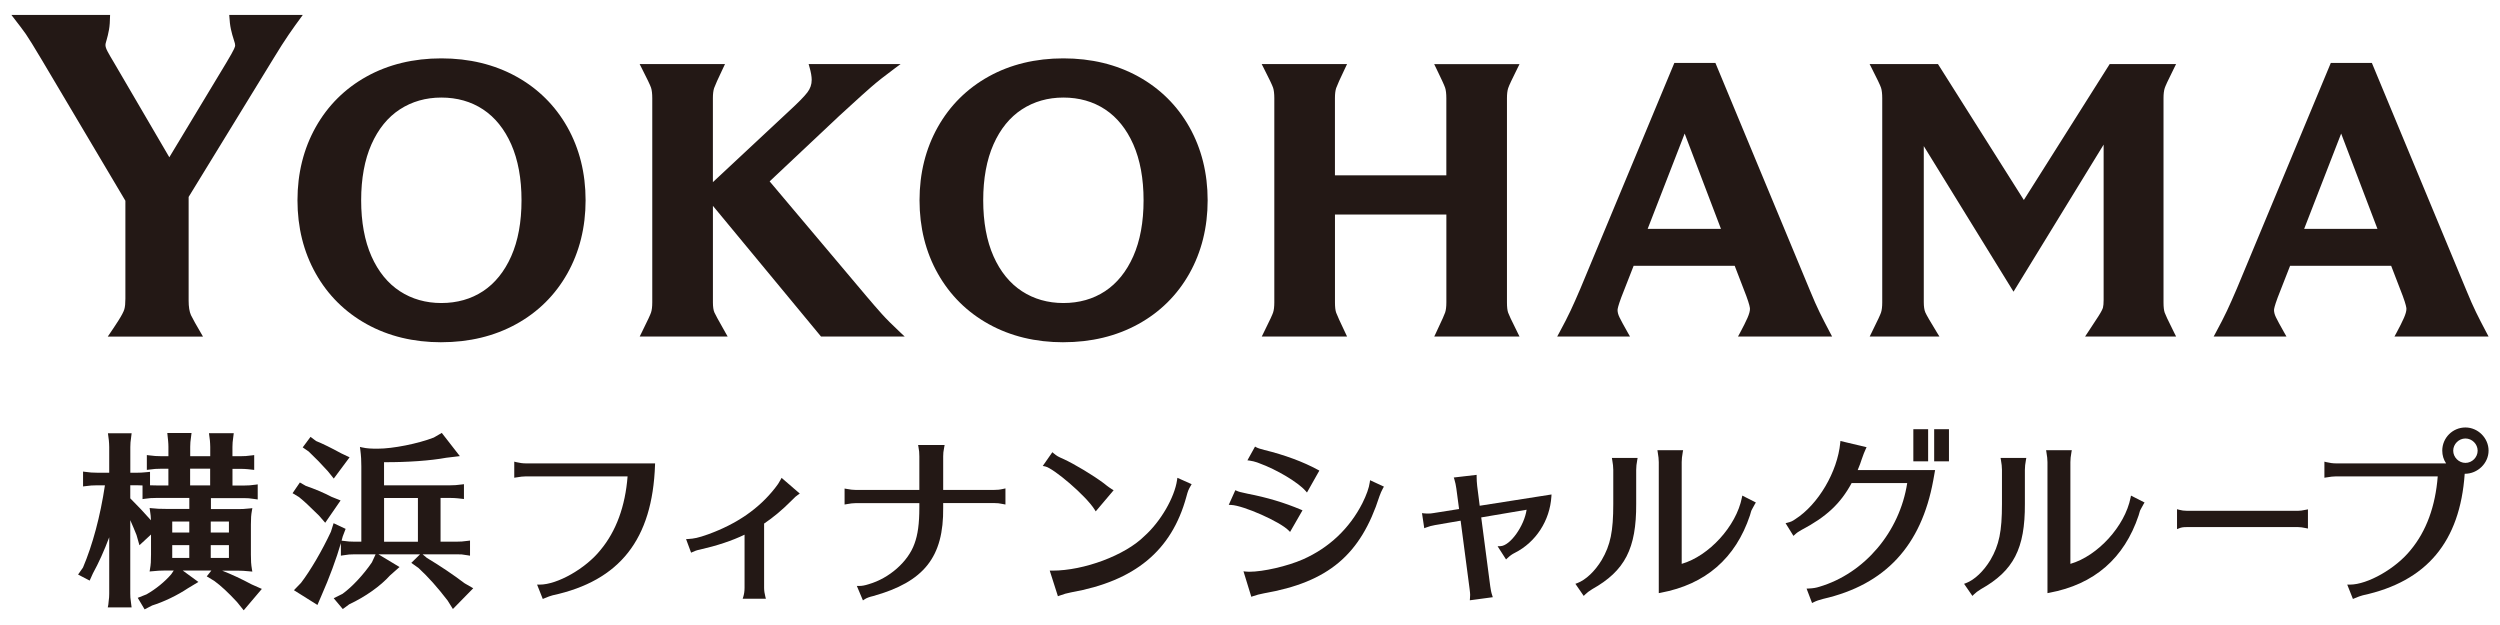 <svg height="21" viewBox="0 0 84 21" width="84" xmlns="http://www.w3.org/2000/svg"><g fill="#231815"><path d="m8.183 20.5-.22-.273c-.287-.311-.544-.55-.763-.708l-.253-.153.155-.196h-.962l.526.384-.348.209c-.36.24-.812.458-1.206.581l-.253.131-.231-.388.294-.116c.311-.176.617-.425.833-.678l.082-.122h-.338c-.135 0-.197.006-.381.023l-.092.008.012-.069c.031-.175.036-.278.036-.498v-.675l-.389.36-.098-.344c-.064-.158-.136-.334-.21-.499v2.47c0 .113.004.146.025.305l.02.157h-.801l.019-.095.012-.119c.013-.086.018-.157.018-.248v-1.894c-.168.448-.355.863-.549 1.215l-.108.24-.389-.203.165-.236c.325-.766.581-1.723.737-2.762h-.272c-.146 0-.213.006-.402.03l-.061.008v-.5l.061.008c.171.024.262.03.401.03h.417v-.862c0-.078-.006-.149-.012-.224l-.031-.238h.796l-.01.079c-.029.221-.034.26-.034.384v.862h.212c.131 0 .183-.005.336-.019l.114-.011v.452c.062.004.129.005.219.005h.398v-.561h-.256c-.149 0-.206.005-.408.031l-.06.008v-.499l.061.008c.187.024.271.03.408.03h.256v-.318c0-.072-.004-.114-.01-.196l-.028-.266h.815l-.01.077c-.029.222-.035.262-.035.385v.318h.673v-.311c0-.08-.007-.157-.012-.224l-.031-.238h.833l-.01.079c-.029.221-.034.26-.034.384v.311h.262c.146 0 .222-.006.408-.03l.061-.008v.498l-.216-.024c-.06-.005-.146-.012-.252-.012h-.262v.561h.386c.146 0 .236-.007.401-.03l.061-.009v.507l-.138-.019c-.151-.021-.182-.026-.324-.026h-1.11v.369h.819c.22 0 .294 0 .501-.024l.072-.008-.013.071c-.029.164-.036.258-.036.479v1.015c0 .202.005.316.036.498l.012.069-.12-.011c-.168-.015-.225-.02-.353-.02h-.539c.315.123.651.28.991.462l.341.151-.608.717zm-3.807-3.757c.273.273.468.48.696.739-.003-.119-.012-.19-.035-.344l-.01-.069.069.007c.175.018.258.024.502.024h.763v-.369h-1.104c-.161 0-.244.006-.407.03l-.061.009v-.459c-.064-.005-.113-.007-.2-.007h-.212v.438zm2.705 2.004h.611v-.431h-.611zm-1.294 0h.573v-.431h-.573zm1.294-.854h.611v-.369h-.611zm-1.294 0h.573v-.369h-.573zm.601-1.584h.673v-.561h-.673z"/><path d="m15.219 20.465-.179-.287c-.344-.448-.646-.786-.975-1.091l-.245-.175.294-.287h-1.399l.709.427-.321.284c-.316.353-.829.717-1.368.968l-.217.16-.305-.363.296-.148c.319-.229.709-.647.988-1.059l.124-.269h-.705c-.149 0-.22.006-.4.036l-.062.01v-.422c-.15.52-.391 1.173-.652 1.761l-.136.317-.79-.496.238-.246c.312-.406.708-1.082 1.005-1.718l.09-.287.404.19-.098.257c-.011.045-.024.091-.037.139l.037.005c.171.024.261.03.401.03h.225v-2.533c0-.188-.006-.335-.037-.575l-.01-.076.075.017c.162.036.293.042.527.042.506 0 1.349-.168 1.88-.374l.268-.156.607.78-.459.055c-.521.097-1.297.153-2.088.149v.777h2.217c.146 0 .222-.006.407-.03l.061-.008v.498l-.216-.024c-.054-.005-.143-.012-.252-.012h-.318v1.47h.528c.153 0 .219-.006.401-.03l.061-.008v.509l-.063-.011c-.212-.036-.226-.036-.399-.036h-1.132l.142.119c.461.278.888.565 1.27.855l.29.167-.684.698zm-2.314-2.263h1.137v-1.47h-1.137zm-1.979-.638-.206-.238c-.376-.37-.471-.458-.674-.625l-.216-.13.246-.36.2.115c.301.103.608.233.863.367l.305.122-.517.75zm.288-1.485-.198-.246c-.218-.243-.405-.435-.645-.663l-.2-.138.263-.354.186.14c.219.088.496.224.847.415l.279.132-.532.715z"/><path d="m18.238 20.127-.192-.484h.08s.007 0 .01 0c.595 0 1.548-.543 2.045-1.168.522-.63.827-1.46.906-2.469h-3.408c-.101 0-.19.012-.338.036l-.062.01v-.541l.067.017c.114.028.22.042.333.042h4.332l-.002.056c-.088 2.496-1.181 3.887-3.439 4.376-.089.024-.137.042-.282.102l-.05.021z"/><path d="m25.734 20.117h-.78l.022-.07c.026-.085.041-.189.041-.293v-1.789c-.417.202-.925.371-1.512.504-.098.018-.17.049-.231.077l-.053.024-.169-.456.072-.004c.192-.011.334-.037.672-.158.966-.352 1.699-.859 2.241-1.548.084-.104.136-.182.193-.289l.031-.06.612.53-.059.039c-.07.047-.085.062-.233.21-.306.306-.587.541-.907.758v2.162c0 .088.016.198.042.295z"/><path d="m28.995 20.175-.205-.487h.081c.093 0 .185-.017.318-.059.694-.201 1.325-.759 1.537-1.359.114-.305.164-.679.164-1.214v-.151h-2.131c-.101 0-.183.012-.318.036l-.063.011v-.537l.063.011c.135.025.217.036.318.036h2.131v-1.128c0-.124-.007-.195-.03-.318l-.012-.064h.892l-.013.064c-.031.153-.036.225-.036.317v1.128h1.716c.101 0 .177-.005.31-.036l.066-.015v.542l-.065-.013c-.149-.031-.206-.036-.311-.036h-1.716v.151c.019 1.659-.639 2.493-2.347 2.972-.134.031-.226.065-.294.111l-.054.036z"/><path d="m35.546 20.034-.275-.861h.074.019c1.058 0 2.436-.515 3.081-1.154.546-.485 1.02-1.298 1.105-1.894l.01-.071.479.214-.03.052c-.084.144-.094.175-.149.377-.495 1.806-1.726 2.825-3.873 3.207-.13.024-.256.059-.386.109l-.053.02zm1.271-2.851-.039-.062c-.298-.475-1.387-1.394-1.661-1.449l-.08-.016.322-.462.045.038c.105.088.145.111.327.19.381.175 1.006.552 1.366.823.137.114.239.178.267.195l.054.032-.602.711z"/><path d="m42.044 20.052-.263-.856.081.009c.053.006.082.006.112.006.475 0 1.284-.187 1.804-.416.876-.386 1.567-1.039 1.998-1.887.138-.276.224-.519.248-.701l.01-.072.466.216-.03.051c-.041.07-.096.198-.119.268-.633 1.974-1.722 2.89-3.885 3.266-.135.025-.259.058-.368.097l-.053.019zm1.303-2.178-.05-.051c-.289-.295-1.516-.839-1.932-.857l-.079-.003.221-.492.048.021c.082.035.102.04.361.096.658.128 1.228.298 1.792.535l.056.024-.418.727zm.567-1.326-.05-.057c-.249-.285-.973-.717-1.55-.925-.019-.009-.032-.013-.046-.018-.011-.004-.023-.008-.036-.013-.078-.024-.153-.047-.241-.058l-.078-.01.256-.462.047.026c.052.029.137.054.266.088.683.167 1.306.398 1.8.667l.048.026-.417.739z"/><path d="m49.386 20.168.005-.066c.006-.084.006-.102.006-.114q0-.058-.018-.197l-.302-2.296-.848.145c-.13.025-.206.043-.311.084l-.063.024-.076-.507.069.008c.053.006.099.005.124.006.086 0 .107 0 .207-.018l.846-.134-.092-.69c-.017-.111-.034-.206-.066-.307l-.02-.062.768-.089v.06c0 .115.006.186.018.31l.085.668 2.413-.379-.004.067c-.051.812-.522 1.538-1.23 1.895-.092.046-.157.092-.247.177l-.047.044-.284-.443.094-.003c.329-.011.801-.678.881-1.224l-1.525.258.303 2.313c.018.119.03.198.066.306l.02.062-.774.104z"/><path d="m53.213 20.023-.28-.407.064-.024c.285-.107.592-.397.821-.776.294-.504.388-.962.388-1.884v-1.145c0-.109-.012-.199-.036-.337l-.011-.063h.865l-.012.064c-.025.13-.036.237-.036.336v1.145c.007 1.499-.38 2.248-1.475 2.862-.108.066-.178.119-.242.183zm2.522-.093v-4.403c0-.101-.012-.193-.036-.338l-.01-.063h.864l-.012.063c-.025.136-.036.243-.036.337v3.42c.917-.265 1.833-1.266 2.022-2.224l.014-.07.456.232-.031.05c-.031.051-.06.107-.083.151-.013.026-.025.048-.034.064-.004.008-.009.024-.014.04l-.037.128c-.484 1.445-1.493 2.319-3 2.6l-.063.012z"/><path d="m60.885 20.261-.184-.484.074-.003c.144-.006.25-.024.357-.059 1.52-.451 2.698-1.846 2.95-3.484h-1.867c-.374.692-.851 1.137-1.69 1.578-.094.053-.141.082-.217.153l-.048.044-.265-.427.071-.018c.097-.024.157-.047.254-.116.772-.492 1.421-1.595 1.512-2.566l.006-.062.879.209-.028.06c-.045.095-.081.188-.134.341-.037.116-.065.197-.137.368h2.601l-.061.342c-.403 2.204-1.613 3.507-3.698 3.985-.132.033-.232.068-.322.113l-.053.027zm4.6-4.761h-.497v-1.079h.497zm-.7 0h-.497v-1.079h.497z"/><path d="m66.273 20.023-.28-.407.064-.024c.285-.107.592-.397.821-.776.294-.504.388-.962.388-1.884v-1.145c0-.109-.012-.199-.036-.337l-.011-.063h.865l-.012.064c-.025.13-.036.237-.036.336v1.145c.007 1.499-.38 2.248-1.475 2.862-.108.066-.178.119-.242.183zm2.522-.093v-4.403c0-.101-.012-.193-.036-.338l-.01-.063h.864l-.012.063c-.025.136-.036.243-.036.337v3.42c.917-.265 1.833-1.266 2.022-2.224l.014-.07.456.232-.031.05c-.031.051-.06.107-.083.151-.013.026-.025.048-.034.064-.004.008-.009.024-.014.04l-.037.128c-.484 1.445-1.493 2.319-3 2.6l-.063.012z"/><path d="m73.148 17.778v-.669l.068.019c.084.023.173.035.264.035h3.735c.065 0 .143-.01.268-.036l.064-.013v.645l-.064-.013c-.122-.025-.189-.036-.268-.036h-3.735c-.134 0-.192.013-.259.04l-.073.029z"/><path d="m79.059 20.127-.192-.484h.08s.007 0 .01 0c.595 0 1.548-.543 2.045-1.168.522-.63.827-1.46.906-2.469h-3.408c-.101 0-.19.012-.338.036l-.062.01v-.541l.067.017c.114.028.22.042.333.042h3.689c-.085-.126-.129-.272-.129-.429 0-.429.349-.778.778-.778.422 0 .778.356.778.778s-.365.778-.796.778h-.006c-.158 2.285-1.278 3.62-3.423 4.083-.089.024-.137.042-.282.102l-.05.021zm3.78-5.394c-.223 0-.411.188-.411.41s.188.41.411.41.41-.188.41-.41-.188-.41-.41-.41z"/><path d="m3.62 11.309h3.2c-.223-.38-.358-.622-.403-.719-.053-.118-.079-.279-.079-.493v-3.48l2.871-4.685c.179-.294.343-.552.489-.765.126-.185.286-.408.476-.666h-2.472c.011.2.03.36.056.478.031.139.062.251.091.335.046.131.052.182.052.211 0 .037 0 .088-.296.581l-1.916 3.178-1.867-3.194c-.095-.158-.164-.277-.206-.357-.05-.094-.073-.165-.073-.223 0-.024.005-.062.043-.184.025-.08.05-.19.076-.327.022-.119.034-.286.037-.497h-3.316c.242.311.402.522.485.642.096.138.271.423.537.869l2.808 4.732v3.291c0 .156-.011.272-.035.355s-.092.212-.207.393c-.091.143-.209.32-.351.527z"/><path d="m14.829 11.5c-.935 0-1.777-.204-2.506-.608-.73-.404-1.306-.976-1.714-1.701-.408-.724-.614-1.552-.614-2.461s.207-1.737.614-2.461c.408-.725.985-1.298 1.714-1.701.728-.403 1.571-.607 2.506-.607s1.779.204 2.512.607c.733.404 1.312.976 1.721 1.701.408.724.614 1.552.614 2.461s-.207 1.737-.614 2.461c-.408.725-.987 1.298-1.721 1.701-.732.403-1.577.607-2.512.607zm0-8.222c-.521 0-.99.134-1.395.398s-.725.659-.953 1.173c-.23.518-.346 1.151-.346 1.881s.116 1.363.346 1.881c.228.514.549.909.953 1.173s.873.398 1.395.398c.529 0 1.001-.134 1.401-.398s.719-.659.947-1.173c.23-.518.346-1.151.346-1.881s-.117-1.363-.346-1.881c-.228-.514-.547-.909-.947-1.173s-.872-.398-1.401-.398z"/><path d="m30.398 11.307h-2.812l-3.632-4.391v3.244c0 .151.017.265.05.339.026.058.112.224.376.687l.069.121h-2.955l.058-.117c.231-.462.303-.63.323-.69.027-.081.041-.196.041-.34v-6.86c0-.153-.014-.272-.041-.353-.029-.086-.137-.313-.323-.676l-.06-.118h2.868l-.055.116c-.178.373-.282.605-.311.691-.027.081-.041.196-.041.34v2.82l2.562-2.391c.303-.278.509-.488.614-.626.097-.128.144-.265.144-.42 0-.112-.025-.256-.074-.427l-.029-.103h3.09l-.198.146c-.322.237-.588.448-.791.625-.205.179-.414.367-.628.564l-.45.411-2.333 2.195 3.265 3.873c.188.222.356.416.506.583.147.164.355.372.618.618l.15.14z"/><path d="m35.73 11.5c-.935 0-1.777-.204-2.506-.608-.73-.404-1.306-.976-1.714-1.701-.408-.724-.614-1.552-.614-2.461s.207-1.737.614-2.461c.408-.725.985-1.298 1.714-1.701.728-.403 1.571-.607 2.506-.607s1.779.204 2.512.607c.733.404 1.312.976 1.721 1.701.408.724.614 1.552.614 2.461s-.207 1.737-.614 2.461c-.408.725-.987 1.298-1.721 1.701-.732.403-1.577.607-2.512.607zm0-8.222c-.521 0-.99.134-1.395.398s-.725.659-.953 1.173c-.23.518-.346 1.151-.346 1.881s.116 1.363.346 1.881c.228.514.549.909.953 1.173s.873.398 1.395.398c.529 0 1.001-.134 1.401-.398s.719-.659.947-1.173c.23-.518.346-1.151.346-1.881s-.117-1.363-.346-1.881c-.228-.514-.547-.909-.947-1.173s-.872-.398-1.401-.398z"/><path d="m51.058 11.307h-2.867l.055-.116c.22-.462.291-.631.311-.691.027-.082.041-.196.041-.34v-2.951h-3.743v2.951c0 .153.013.269.04.346.029.082.134.313.312.686l.055.116h-2.867l.058-.117c.231-.462.303-.63.323-.69.027-.081.041-.196.041-.34v-6.861c0-.153-.014-.272-.041-.353-.029-.086-.137-.313-.323-.676l-.06-.118h2.868l-.055.116c-.178.373-.282.605-.311.691-.027.081-.041.196-.041.34v2.591h3.743v-2.591c0-.153-.014-.272-.041-.353-.029-.086-.134-.314-.311-.677l-.057-.116h2.868l-.058.117c-.186.372-.295.604-.323.69-.027.081-.041.195-.041.34v6.86c0 .154.013.27.04.346.02.057.092.222.324.684l.058.117z"/><path d="m61.558 11.307h-3.161l.065-.119c.11-.204.196-.375.254-.508.055-.126.083-.227.083-.302 0-.038-.016-.144-.123-.434l-.39-1.013h-3.396l-.417 1.066c-.107.289-.123.387-.123.42 0 .073.021.154.063.241.046.097.142.274.286.528l.069.121h-2.446l.065-.119c.161-.297.29-.548.383-.747.096-.204.208-.456.333-.749l3.155-7.577h1.38l3.181 7.655c.118.288.226.531.319.721.093.191.214.426.358.698l.063.119zm-6.196-3.618h2.462l-1.219-3.201z"/><path d="m73.116 11.307h-3.057l.084-.126c.154-.231.276-.417.365-.557.106-.166.14-.247.151-.286.015-.058.023-.143.023-.255v-5.224l-3.028 4.942-3.015-4.892v5.239c0 .151.017.268.051.347.037.086.171.318.399.69l.076.123h-2.344l.058-.117c.231-.462.303-.63.323-.689.027-.081.041-.196.041-.341v-6.861c0-.153-.014-.272-.041-.353-.029-.086-.137-.313-.323-.676l-.06-.118h2.297l.024.038 2.861 4.529 2.884-4.567h2.231l-.058.117c-.231.462-.304.63-.323.69-.027.081-.041.196-.041.34v6.86c0 .153.013.269.04.346.02.057.092.222.324.684l.059.117z"/><path d="m83.615 11.307h-3.161l.065-.119c.11-.204.196-.375.254-.508.055-.126.083-.227.083-.302 0-.038-.016-.144-.123-.434l-.39-1.013h-3.396l-.417 1.066c-.107.289-.123.387-.123.42 0 .073.021.154.063.241.046.097.142.274.286.528l.069.121h-2.446l.065-.119c.161-.297.29-.548.383-.747.096-.204.208-.456.333-.749l3.155-7.577h1.38l3.181 7.655c.118.288.226.531.319.721.093.191.214.426.358.698l.063.119zm-6.195-3.618h2.462l-1.219-3.201z"/></g><path d="m.383.5h83.232v19.997h-83.232z" fill="none"/></svg>